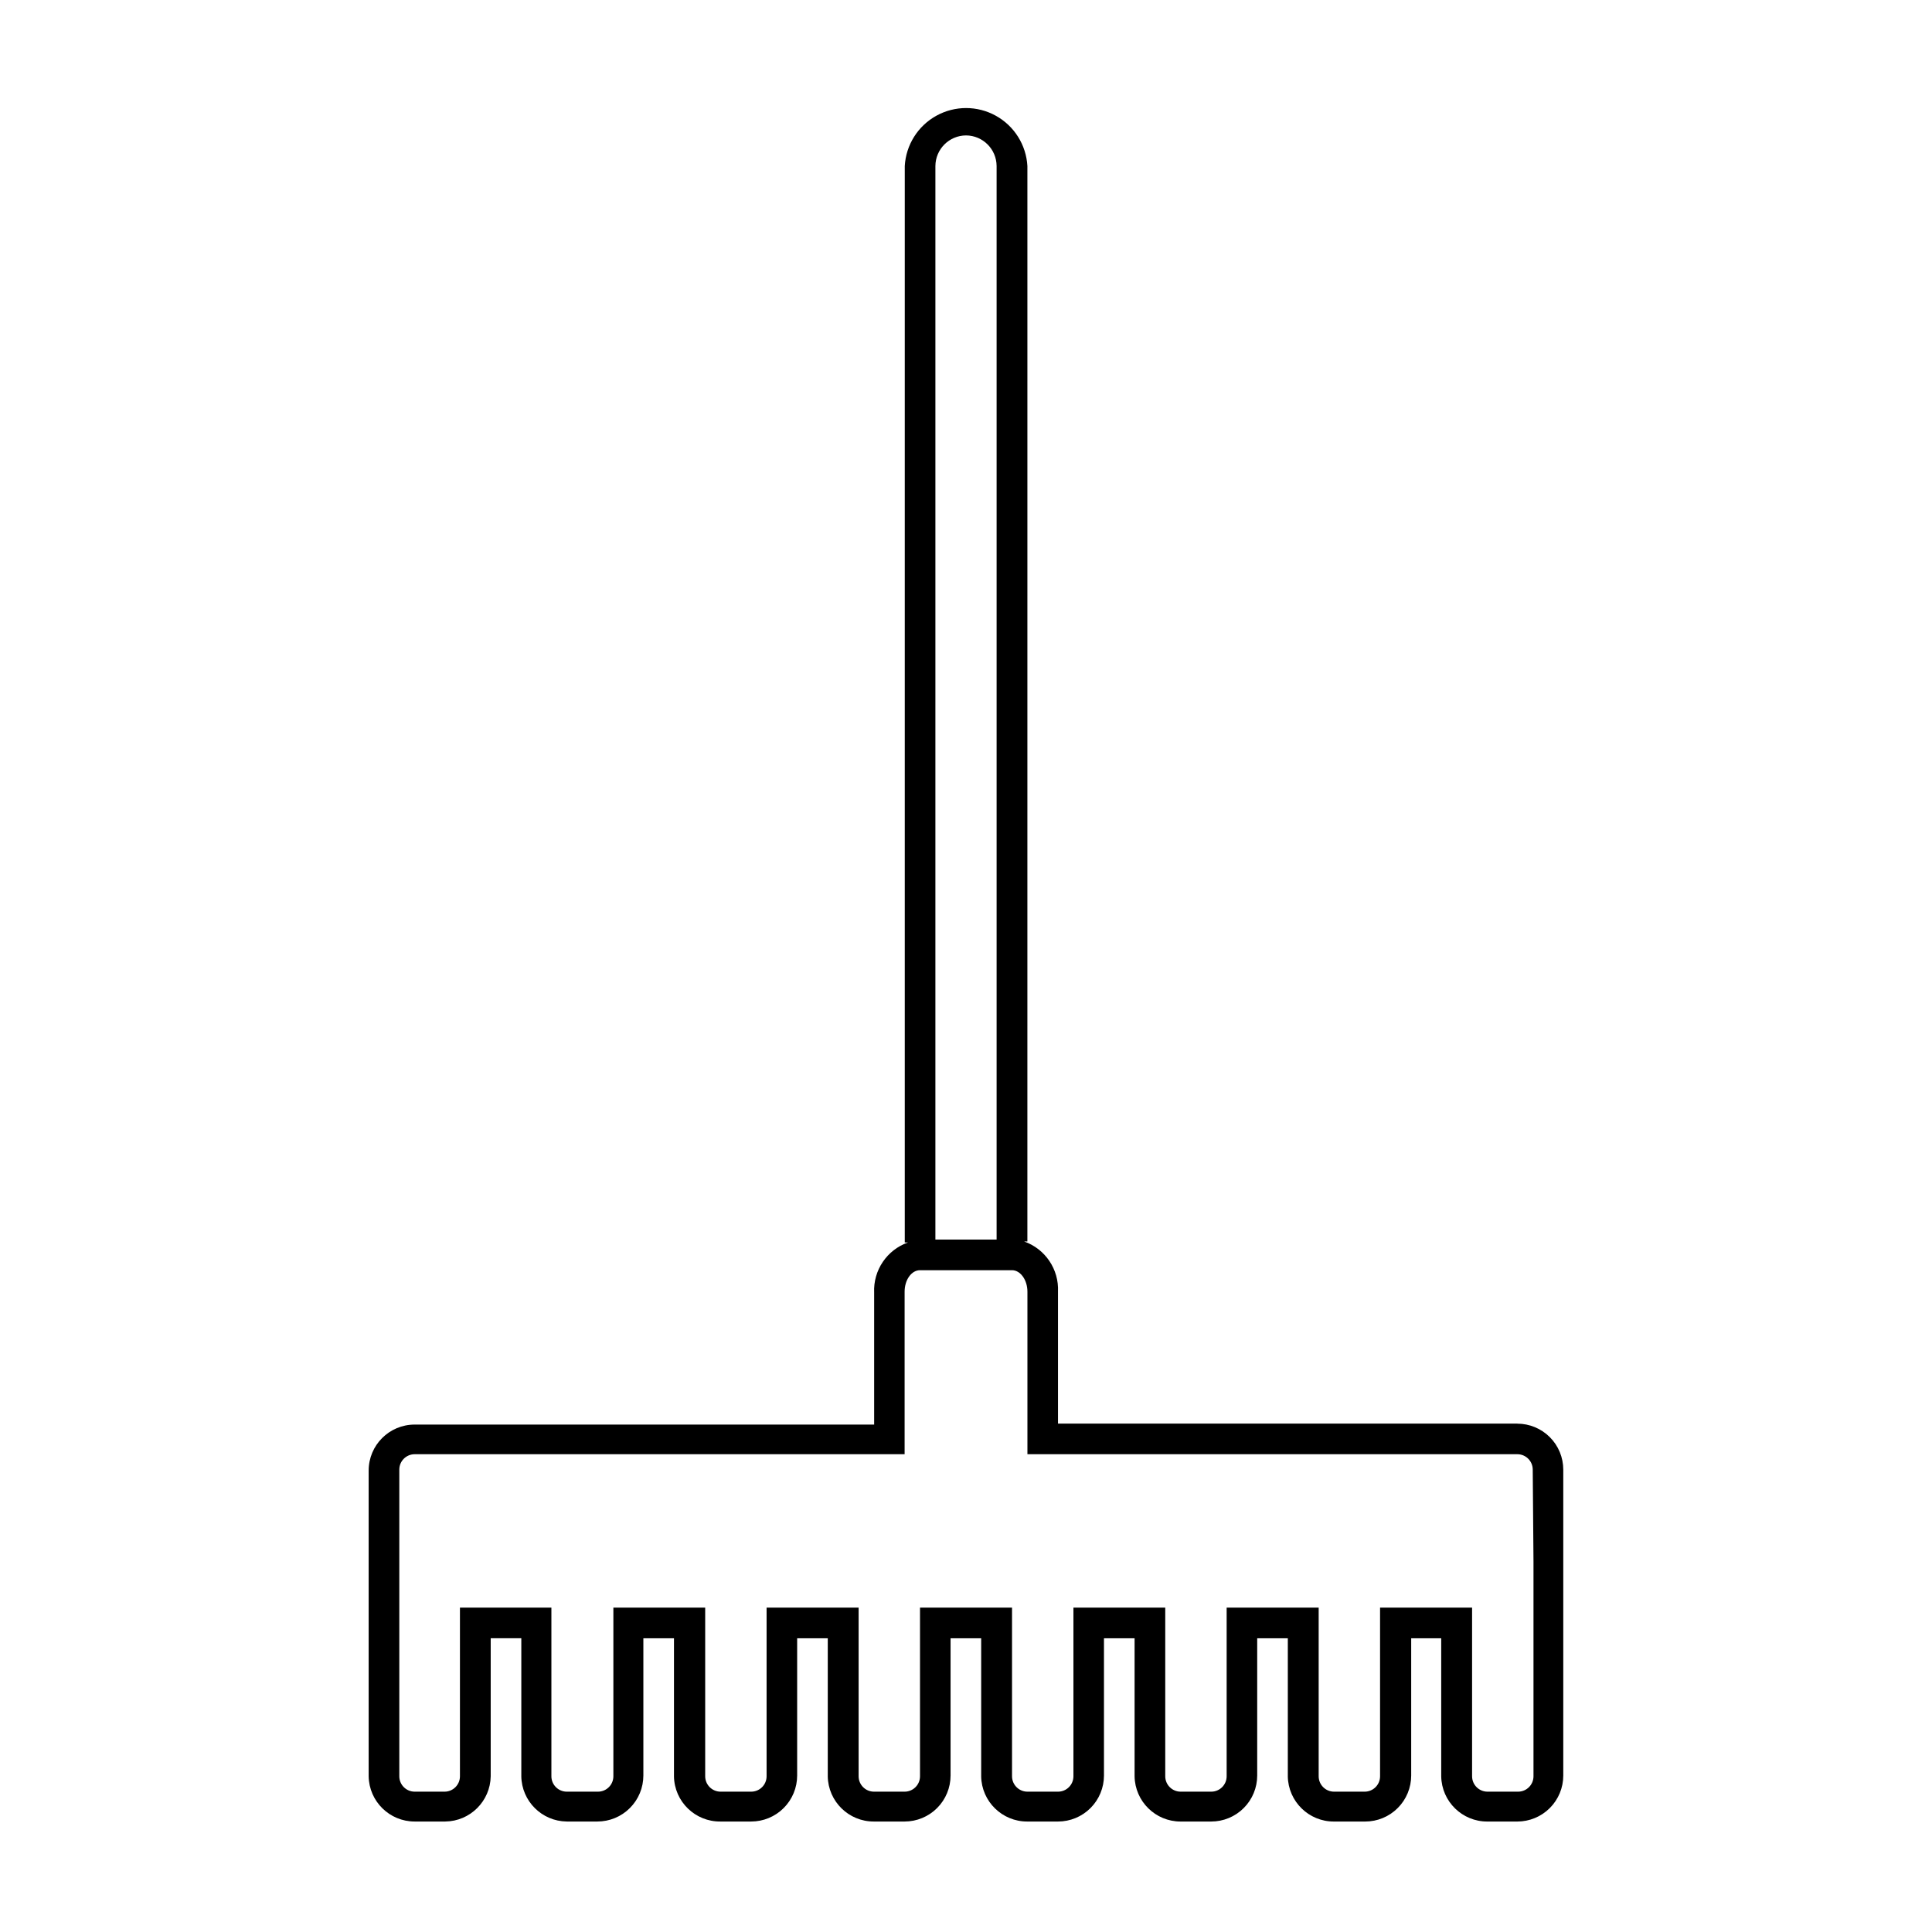 <?xml version="1.0" encoding="UTF-8"?>
<!-- Uploaded to: SVG Repo, www.svgrepo.com, Generator: SVG Repo Mixer Tools -->
<svg fill="#000000" width="800px" height="800px" version="1.1" viewBox="144 144 512 512" xmlns="http://www.w3.org/2000/svg">
 <path d="m546.1 521.27h-121.72v-34.965c0.27-5.926-3.371-11.328-8.969-13.301h0.855l0.004-285c-0.312-5.59-3.477-10.629-8.375-13.336-4.902-2.711-10.848-2.711-15.75 0-4.898 2.707-8.062 7.746-8.371 13.336v285.26h0.855c-5.594 1.969-9.238 7.375-8.969 13.301v34.965l-121.77-0.004c-6.734 0-12.191 5.461-12.191 12.195v81.012c0.109 6.652 5.535 11.992 12.191 11.988h8.113-0.004c6.598-0.078 11.934-5.391 12.043-11.988v-36.578h8.113v36.578h-0.004c0.109 6.598 5.445 11.91 12.043 11.988h8.113-0.004c3.234 0 6.336-1.281 8.621-3.57 2.289-2.285 3.574-5.387 3.574-8.621v-36.375h8.113v36.578h-0.004c0.109 6.715 5.629 12.074 12.344 11.988h8.113-0.004c3.234 0 6.336-1.281 8.621-3.57 2.289-2.285 3.574-5.387 3.574-8.621v-36.375h8.113v36.578h-0.004c0.109 6.676 5.566 12.02 12.242 11.988h8.113c3.234 0 6.332-1.281 8.621-3.57 2.285-2.285 3.57-5.387 3.57-8.621v-36.375h8.113v36.578h-0.004c0.113 6.676 5.57 12.02 12.246 11.988h8.113-0.004c3.234 0 6.336-1.281 8.621-3.57 2.285-2.285 3.57-5.387 3.57-8.621v-36.375h8.113v36.578c0.109 6.652 5.535 11.992 12.191 11.988h8.113-0.004c3.234 0 6.336-1.281 8.621-3.57 2.289-2.285 3.574-5.387 3.574-8.621v-36.375h8.113v36.578h-0.004c0.109 6.676 5.566 12.02 12.242 11.988h8.262c3.234 0 6.336-1.281 8.621-3.57 2.289-2.285 3.574-5.387 3.574-8.621v-36.375h7.957v36.578c0.113 6.676 5.57 12.02 12.246 11.988h7.906c3.234 0 6.336-1.281 8.621-3.57 2.289-2.285 3.574-5.387 3.574-8.621v-81.062c0-3.234-1.285-6.336-3.574-8.621-2.285-2.285-5.387-3.57-8.621-3.57zm-154.21-333.27c0.027-4.469 3.644-8.086 8.113-8.113 4.469 0.027 8.082 3.644 8.109 8.113v284.5h-16.223zm158.5 369.85v56.879c0 2.254-1.828 4.082-4.082 4.082h-8.109c-2.254 0-4.082-1.828-4.082-4.082v-44.688h-24.387v44.688c0 2.254-1.824 4.082-4.078 4.082h-8.113c-2.254 0-4.078-1.828-4.078-4.082v-44.688h-24.387v44.688c0 2.254-1.828 4.082-4.082 4.082h-8.109c-2.254 0-4.082-1.828-4.082-4.082v-44.688h-24.332v44.688c0 2.254-1.828 4.082-4.082 4.082h-8.109c-2.254 0-4.082-1.828-4.082-4.082v-44.688h-24.387v44.688c0 2.254-1.824 4.082-4.078 4.082h-8.113c-2.254 0-4.078-1.828-4.078-4.082v-44.688h-24.387v44.688c0 2.254-1.828 4.082-4.082 4.082h-8.109c-2.254 0-4.082-1.828-4.082-4.082v-44.688h-24.332v44.688c0 2.254-1.828 4.082-4.082 4.082h-8.262c-2.254 0-4.082-1.828-4.082-4.082v-44.688h-24.234v44.688c0 2.254-1.824 4.082-4.078 4.082h-7.91c-2.254 0-4.082-1.828-4.082-4.082v-81.266c0-2.254 1.828-4.082 4.082-4.082h129.83v-43.074c0-3.125 1.812-5.691 4.082-5.691h24.383c2.215 0 4.082 2.57 4.082 5.691v43.074h129.83c2.254 0 4.082 1.828 4.082 4.082z"/>
</svg>